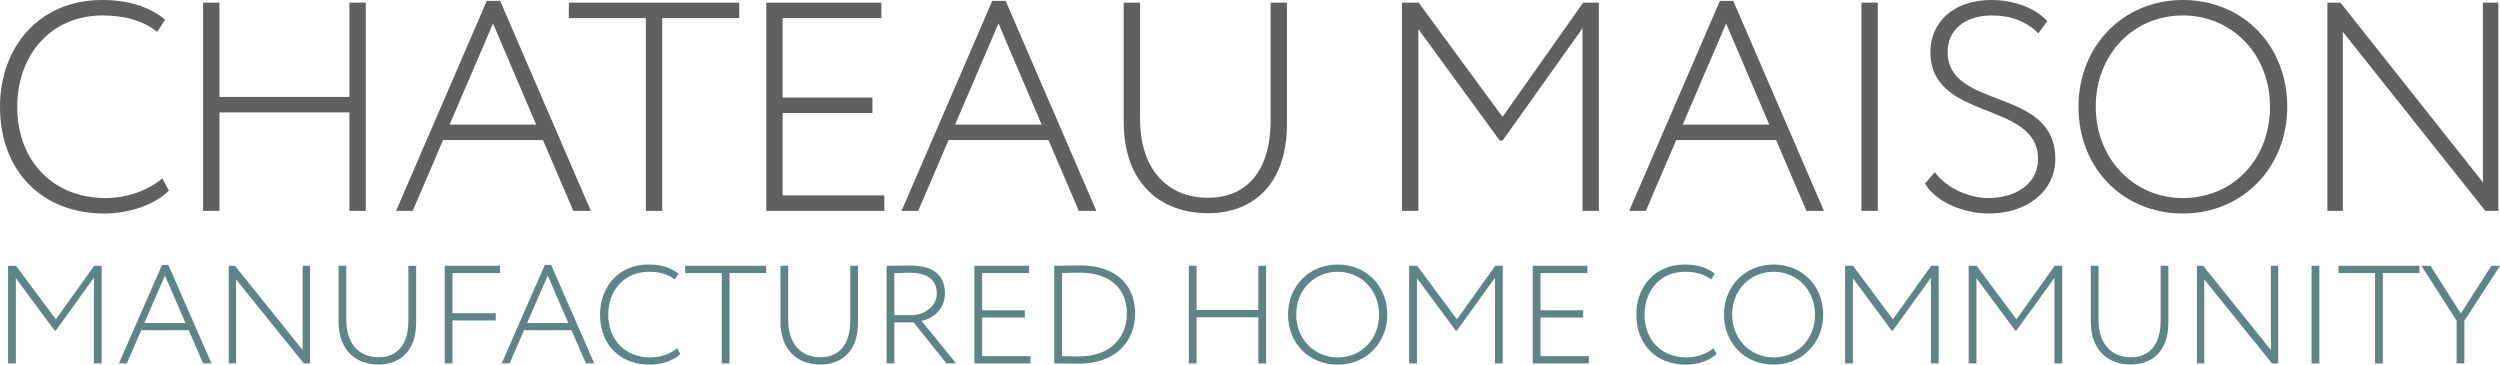 <?xml version="1.0" encoding="UTF-8"?>
<svg id="Layer_1" xmlns="http://www.w3.org/2000/svg" width="840.743" height="122.638" version="1.1" viewBox="0 0 840.743 122.638">
  <!-- Generator: Adobe Illustrator 29.6.1, SVG Export Plug-In . SVG Version: 2.1.1 Build 9)  -->
  <defs>
    <style>
      .st0 {
        fill: #606060;
      }

      .st1 {
        fill: #5e8487;
      }
    </style>
  </defs>
  <g>
    <path class="st0" d="M56.803,64.104c-4.8,4.801-13.401,7.701-21.701,7.701C14.301,71.805,0,57.703,0,35.902,0,15.801,13.201,0,34.302,0c8.8,0,15.901,2.2,21.201,6.601l-2.6,4.1c-5-3.8-10.901-5.5-18.501-5.5-17.001,0-28.602,13.001-28.602,30.702,0,18.401,12.201,30.702,29.702,30.702,7.5,0,14.201-2.601,19.102-6.601l2.2,4.1Z"/>
    <path class="st0" d="M117.502,37.802h-43.703v33.102h-5.5V.9h5.5v31.702h43.703V.9h5.5v70.004h-5.5v-33.102Z"/>
    <path class="st0" d="M163.701.3h4.5l30.502,70.604h-5.9l-10.201-23.801h-33.602l-10.2,23.801h-5.601L163.701.3ZM151.2,41.902h29.102l-14.501-34.002-14.601,34.002Z"/>
    <path class="st0" d="M191.298.9h57.304v5.201h-25.902v64.804h-5.5V6.101h-25.902V.9Z"/>
    <path class="st0" d="M257.697.9h38.703v5.201h-33.202v26.701h30.202v5.201h-30.202v27.702h34.202v5.2h-39.703V.9Z"/>
    <path class="st0" d="M333.698.3h4.5l30.502,70.604h-5.9l-10.201-23.801h-33.602l-10.2,23.801h-5.601L333.698.3ZM321.197,41.902h29.102l-14.501-34.002-14.601,34.002Z"/>
    <path class="st0" d="M432.8,41.603c0,21.401-12.401,30.102-26.502,30.102-16.301,0-28.402-10.301-28.402-30.802V.9h5.5v39.002c0,17.001,9.101,26.602,22.901,26.602,12.301,0,21.001-8.2,21.001-26.102V.9h5.501v40.703Z"/>
    <path class="st0" d="M471.493.9h5.601l28.201,38.402L532.397.9h5.3v70.004h-5.5V9.5l-26.902,37.802h-.899l-27.402-37.502v61.104h-5.5V.9Z"/>
    <path class="st0" d="M578.394.3h4.501l30.502,70.604h-5.9l-10.201-23.801h-33.602l-10.201,23.801h-5.6L578.394.3ZM565.894,41.902h29.102l-14.501-34.002-14.601,34.002Z"/>
    <path class="st0" d="M625.992.9h5.5v70.004h-5.5V.9Z"/>
    <path class="st0" d="M649.19,17.501c0-9.801,7.501-17.501,20.502-17.501,7.8,0,14.9,2.8,18.801,7.101l-3,4.1c-4.001-4-9.201-6-15.602-6-9.2,0-14.9,4.9-14.9,12.301,0,19.601,36.202,11.601,36.202,35.902,0,11.2-9.9,18.401-22.302,18.401-8.3,0-18.001-3.801-21.501-10.101l3.3-3.801c4.101,5.601,11.801,8.701,18.102,8.701,8.601,0,16.601-4.501,16.601-13.102,0-19.801-36.202-12.601-36.202-36.002Z"/>
    <path class="st0" d="M734.093,0c19.9,0,35.102,15.001,35.102,35.902,0,20.601-15.201,35.902-35.102,35.902s-35.103-15.001-35.103-35.902c0-20.301,14.9-35.902,35.103-35.902ZM734.093,66.604c17.101,0,29.302-13.301,29.302-30.702,0-17.701-12.801-30.702-29.302-30.702-16.602,0-29.303,13.001-29.303,30.702,0,17.501,12.801,30.702,29.303,30.702Z"/>
    <path class="st0" d="M835.793,70.904l-47.903-60.204v60.204h-5.2V.9h4.4l47.903,60.404V.9h5.2v70.004h-4.4Z"/>
  </g>
  <g>
    <path class="st1" d="M2.715,89.382h2.662l13.404,18.012,12.881-18.012h2.52v32.834h-2.614v-28.8l-12.786,17.73h-.428l-13.023-17.59v28.659h-2.614v-32.834Z"/>
    <path class="st1" d="M54.481,89.101h2.139l14.497,33.115h-2.804l-4.848-11.163h-15.97l-4.849,11.163h-2.662l14.497-33.115ZM48.54,108.613h13.832l-6.892-15.948-6.939,15.948Z"/>
    <path class="st1" d="M102.159,122.216l-22.768-28.237v28.237h-2.472v-32.834h2.091l22.768,28.331v-28.331h2.472v32.834h-2.091Z"/>
    <path class="st1" d="M139.951,108.473c0,10.038-5.894,14.118-12.596,14.118-7.748,0-13.499-4.831-13.499-14.446v-18.763h2.614v18.293c0,7.975,4.325,12.478,10.884,12.478,5.847,0,9.982-3.847,9.982-12.243v-18.527h2.614v19.091Z"/>
    <path class="st1" d="M149.557,89.382h18.585v2.439h-15.971v13.509h14.544v2.438h-14.544v14.447h-2.614v-32.834Z"/>
    <path class="st1" d="M183.212,89.101h2.139l14.497,33.115h-2.804l-4.848-11.163h-15.97l-4.849,11.163h-2.662l14.497-33.115ZM177.271,108.613h13.832l-6.892-15.948-6.939,15.948Z"/>
    <path class="st1" d="M228.799,119.026c-2.282,2.251-6.369,3.611-10.314,3.611-9.886,0-16.683-6.613-16.683-16.839,0-9.428,6.274-16.839,16.303-16.839,4.183,0,7.558,1.032,10.077,3.096l-1.236,1.923c-2.376-1.782-5.181-2.58-8.793-2.58-8.081,0-13.594,6.099-13.594,14.4,0,8.631,5.798,14.4,14.117,14.4,3.564,0,6.749-1.22,9.078-3.096l1.046,1.923Z"/>
    <path class="st1" d="M230.418,89.382h27.235v2.439h-12.311v30.395h-2.614v-30.395h-12.311v-2.439Z"/>
    <path class="st1" d="M288.552,108.473c0,10.038-5.894,14.118-12.596,14.118-7.748,0-13.499-4.831-13.499-14.446v-18.763h2.614v18.293c0,7.975,4.325,12.478,10.884,12.478,5.847,0,9.982-3.847,9.982-12.243v-18.527h2.614v19.091Z"/>
    <path class="st1" d="M298.158,122.216v-32.834c1.854,0,7.035-.094,7.985-.094,9.079,0,11.645,4.456,11.645,9.475,0,4.691-3.422,8.209-7.89,9.146l11.645,14.307h-3.232l-11.075-13.79h-6.464v13.79h-2.614ZM300.772,91.821v14.165h5.751c4.23,0,8.508-2.861,8.508-7.224,0-3.986-2.281-7.035-9.031-7.035-.998,0-3.66.047-5.229.094Z"/>
    <path class="st1" d="M327.679,89.382h18.395v2.439h-15.78v12.523h14.354v2.439h-14.354v12.992h16.256v2.439h-18.87v-32.834Z"/>
    <path class="st1" d="M354.537,89.382h.523c2.376,0,5.086-.141,7.985-.141,13.309,0,18.68,7.552,18.68,16.089,0,9.381-6.369,16.979-19.06,16.979-2.424,0-5.038-.094-7.7-.094h-.428v-32.834ZM357.151,91.821v27.955c2.709.047,5.276.094,5.609.094,10.694,0,16.208-6.332,16.208-14.54,0-7.599-4.943-13.649-16.018-13.649-2.472,0-3.803.094-5.799.141Z"/>
    <path class="st1" d="M423.178,106.69h-20.771v15.525h-2.614v-32.834h2.614v14.869h20.771v-14.869h2.614v32.834h-2.614v-15.525Z"/>
    <path class="st1" d="M449.848,88.96c9.459,0,16.684,7.036,16.684,16.839,0,9.663-7.225,16.839-16.684,16.839s-16.684-7.035-16.684-16.839c0-9.521,7.082-16.839,16.684-16.839ZM449.848,120.199c8.128,0,13.927-6.239,13.927-14.4,0-8.302-6.084-14.4-13.927-14.4-7.89,0-13.927,6.099-13.927,14.4,0,8.209,6.084,14.4,13.927,14.4Z"/>
    <path class="st1" d="M473.903,89.382h2.661l13.404,18.012,12.881-18.012h2.519v32.834h-2.614v-28.8l-12.785,17.73h-.428l-13.023-17.59v28.659h-2.614v-32.834Z"/>
    <path class="st1" d="M515.451,89.382h18.395v2.439h-15.78v12.523h14.354v2.439h-14.354v12.992h16.255v2.439h-18.869v-32.834Z"/>
    <path class="st1" d="M577.293,119.026c-2.281,2.251-6.369,3.611-10.314,3.611-9.887,0-16.684-6.613-16.684-16.839,0-9.428,6.274-16.839,16.304-16.839,4.183,0,7.558,1.032,10.076,3.096l-1.235,1.923c-2.377-1.782-5.182-2.58-8.794-2.58-8.08,0-13.594,6.099-13.594,14.4,0,8.631,5.799,14.4,14.117,14.4,3.564,0,6.749-1.22,9.078-3.096l1.046,1.923Z"/>
    <path class="st1" d="M596.452,88.96c9.459,0,16.684,7.036,16.684,16.839,0,9.663-7.225,16.839-16.684,16.839s-16.684-7.035-16.684-16.839c0-9.521,7.082-16.839,16.684-16.839ZM596.452,120.199c8.128,0,13.927-6.239,13.927-14.4,0-8.302-6.084-14.4-13.927-14.4-7.89,0-13.927,6.099-13.927,14.4,0,8.209,6.084,14.4,13.927,14.4Z"/>
    <path class="st1" d="M620.508,89.382h2.661l13.404,18.012,12.881-18.012h2.519v32.834h-2.614v-28.8l-12.785,17.73h-.428l-13.023-17.59v28.659h-2.614v-32.834Z"/>
    <path class="st1" d="M662.055,89.382h2.661l13.404,18.012,12.881-18.012h2.519v32.834h-2.614v-28.8l-12.785,17.73h-.428l-13.023-17.59v28.659h-2.614v-32.834Z"/>
    <path class="st1" d="M729.222,108.473c0,10.038-5.895,14.118-12.596,14.118-7.748,0-13.499-4.831-13.499-14.446v-18.763h2.614v18.293c0,7.975,4.325,12.478,10.885,12.478,5.846,0,9.981-3.847,9.981-12.243v-18.527h2.614v19.091Z"/>
    <path class="st1" d="M764.065,122.216l-22.767-28.237v28.237h-2.472v-32.834h2.091l22.768,28.331v-28.331h2.472v32.834h-2.092Z"/>
    <path class="st1" d="M777.38,89.382h2.614v32.834h-2.614v-32.834Z"/>
    <path class="st1" d="M786.412,89.382h27.235v2.439h-12.311v30.395h-2.614v-30.395h-12.311v-2.439Z"/>
    <path class="st1" d="M828.766,107.862v14.354h-2.614v-14.354l-11.836-18.48h3.042l10.22,16.042,10.267-16.042h2.899l-11.978,18.48Z"/>
  </g>
</svg>